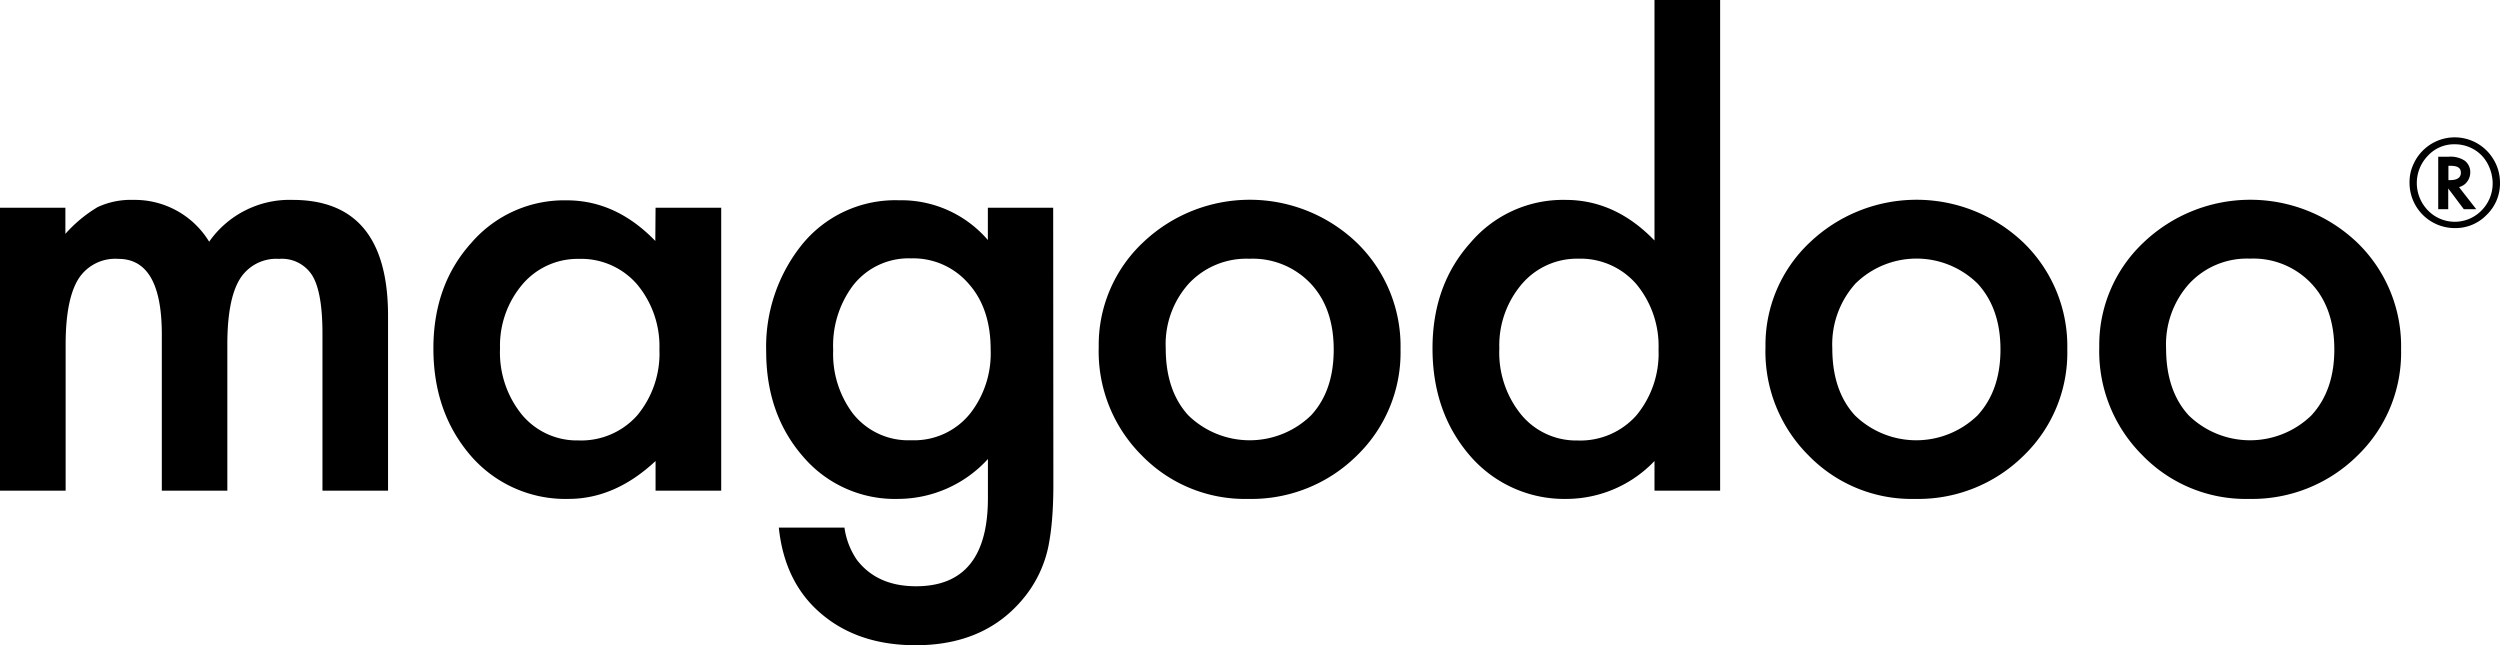 <svg xmlns="http://www.w3.org/2000/svg" viewBox="0 0 401.83 103.7"><path d="M3.63,35.2H14.14v4.2a22,22,0,0,1,5.18-4.3,12.67,12.67,0,0,1,5.74-1.16,14,14,0,0,1,12.19,6.72,15.77,15.77,0,0,1,13.4-6.72Q66,33.94,66,52.57V80.68H55.46V55.42q0-6.54-1.59-9.25a5.75,5.75,0,0,0-5.37-2.75,6.88,6.88,0,0,0-6.33,3.26q-2,3.27-2,10.51V80.68H29.64V55.56q0-12.15-7-12.14a7,7,0,0,0-6.46,3.31q-2,3.32-2,10.46V80.68H3.63Z" transform="translate(-3.63 -1.81)"/><path d="M109,35.2h10.55V80.68H109V75.91Q102.48,82,95,82a20.1,20.1,0,0,1-15.59-6.81q-6.12-7-6.12-17.37,0-10.23,6.12-17a19.71,19.71,0,0,1,15.31-6.81q7.93,0,14.24,6.53ZM84,57.8a15.85,15.85,0,0,0,3.5,10.64A11.49,11.49,0,0,0,96.6,72.6a12.05,12.05,0,0,0,9.43-4A15.53,15.53,0,0,0,109.62,58,15.53,15.53,0,0,0,106,47.48a11.89,11.89,0,0,0-9.34-4.06,11.64,11.64,0,0,0-9.06,4.1A15.21,15.21,0,0,0,84,57.8Z" transform="translate(-3.63 -1.81)"/><path d="M172.94,79.6c0,2.15-.07,4-.21,5.68a39,39,0,0,1-.58,4.31,19.25,19.25,0,0,1-4.39,8.83q-6.16,7.1-16.95,7.1-9.1,0-15-4.91-6.06-5-7-14h10.55a12.14,12.14,0,0,0,2,5.19q3.27,4.25,9.52,4.24,11.53,0,11.54-14.14V75.59A19.63,19.63,0,0,1,148,82a19.38,19.38,0,0,1-15.22-6.72q-6-6.83-6-17a26.23,26.23,0,0,1,5.56-16.91,19.31,19.31,0,0,1,15.78-7.37,18.34,18.34,0,0,1,14.29,6.39V35.2h10.5ZM162.86,58q0-6.63-3.55-10.6a11.73,11.73,0,0,0-9.2-4.06,11.32,11.32,0,0,0-9.43,4.43,16.11,16.11,0,0,0-3.13,10.28,15.93,15.93,0,0,0,3.13,10.18,11.34,11.34,0,0,0,9.43,4.34,11.53,11.53,0,0,0,9.53-4.39A15.69,15.69,0,0,0,162.86,58Z" transform="translate(-3.63 -1.81)"/><path d="M180.23,57.61a22.6,22.6,0,0,1,7.05-16.76,24.88,24.88,0,0,1,34.46,0,23.17,23.17,0,0,1,7,17.09,23.05,23.05,0,0,1-7.06,17.14A24.06,24.06,0,0,1,204.28,82a23.11,23.11,0,0,1-17.14-7A23.59,23.59,0,0,1,180.23,57.61ZM191,57.8q0,6.81,3.64,10.78a14.15,14.15,0,0,0,19.71,0Q218,64.66,218,58t-3.69-10.6a12.82,12.82,0,0,0-9.86-4,12.68,12.68,0,0,0-9.75,4A14.58,14.58,0,0,0,191,57.8Z" transform="translate(-3.63 -1.81)"/><path d="M269.56,1.81h10.55V80.68H269.56V75.91A19.6,19.6,0,0,1,255.5,82,20,20,0,0,1,240,75.17q-6.12-7-6.12-17.37,0-10.19,6.12-17a19.51,19.51,0,0,1,15.27-6.86q8,0,14.29,6.53Zm-24.94,56a15.8,15.8,0,0,0,3.51,10.64,11.45,11.45,0,0,0,9.05,4.16,12.06,12.06,0,0,0,9.44-4A15.58,15.58,0,0,0,270.21,58a15.58,15.58,0,0,0-3.59-10.55,11.89,11.89,0,0,0-9.34-4.06,11.64,11.64,0,0,0-9.06,4.1A15.17,15.17,0,0,0,244.62,57.8Z" transform="translate(-3.63 -1.81)"/><path d="M287.4,57.61a22.6,22.6,0,0,1,7.05-16.76,24.88,24.88,0,0,1,34.46,0,23.16,23.16,0,0,1,7,17.09,23,23,0,0,1-7.05,17.14A24.08,24.08,0,0,1,311.44,82a23.09,23.09,0,0,1-17.13-7A23.55,23.55,0,0,1,287.4,57.61Zm10.74.19q0,6.81,3.64,10.78a14.14,14.14,0,0,0,19.7,0q3.69-4,3.69-10.6t-3.69-10.6a14,14,0,0,0-19.61,0A14.62,14.62,0,0,0,298.14,57.8Z" transform="translate(-3.63 -1.81)"/><path d="M341.05,57.61a22.6,22.6,0,0,1,7.05-16.76,24.88,24.88,0,0,1,34.46,0,23.16,23.16,0,0,1,7,17.09,23,23,0,0,1-7.05,17.14A24.06,24.06,0,0,1,365.1,82,23.11,23.11,0,0,1,348,75,23.55,23.55,0,0,1,341.05,57.61Zm10.74.19q0,6.81,3.64,10.78a14.15,14.15,0,0,0,19.71,0c2.45-2.65,3.69-6.18,3.69-10.6s-1.24-8-3.69-10.6a12.82,12.82,0,0,0-9.86-4,12.68,12.68,0,0,0-9.75,4A14.58,14.58,0,0,0,351.79,57.8Z" transform="translate(-3.63 -1.81)"/><path d="M405.46,31.16a7,7,0,0,1-2.13,5.17,6.93,6.93,0,0,1-5.13,2.14,7.27,7.27,0,0,1-7.28-7.33,6.79,6.79,0,0,1,.69-3.07,7.25,7.25,0,0,1,1.94-2.51,7.25,7.25,0,0,1,10.72,1.64A7.2,7.2,0,0,1,405.46,31.16ZM398.14,25a5.71,5.71,0,0,0-4.26,1.83,6.3,6.3,0,0,0,0,8.8,6,6,0,0,0,8.62,0,6.15,6.15,0,0,0,1.78-4.43,6.75,6.75,0,0,0-.7-2.86,5.81,5.81,0,0,0-1.84-2.21A6.07,6.07,0,0,0,398.14,25Zm.76,6.92,2.74,3.51h-2l-2.5-3.33v3.33h-1.61V27h1.68a4.18,4.18,0,0,1,2.57.63,2.3,2.3,0,0,1,.9,1.89,2.43,2.43,0,0,1-.48,1.46,2.23,2.23,0,0,1-1.23.87Zm-1.73-1.16h.27c1.15,0,1.73-.4,1.73-1.19s-.56-1.11-1.67-1.11h-.33Z" transform="translate(-3.63 -1.81)"/></svg>